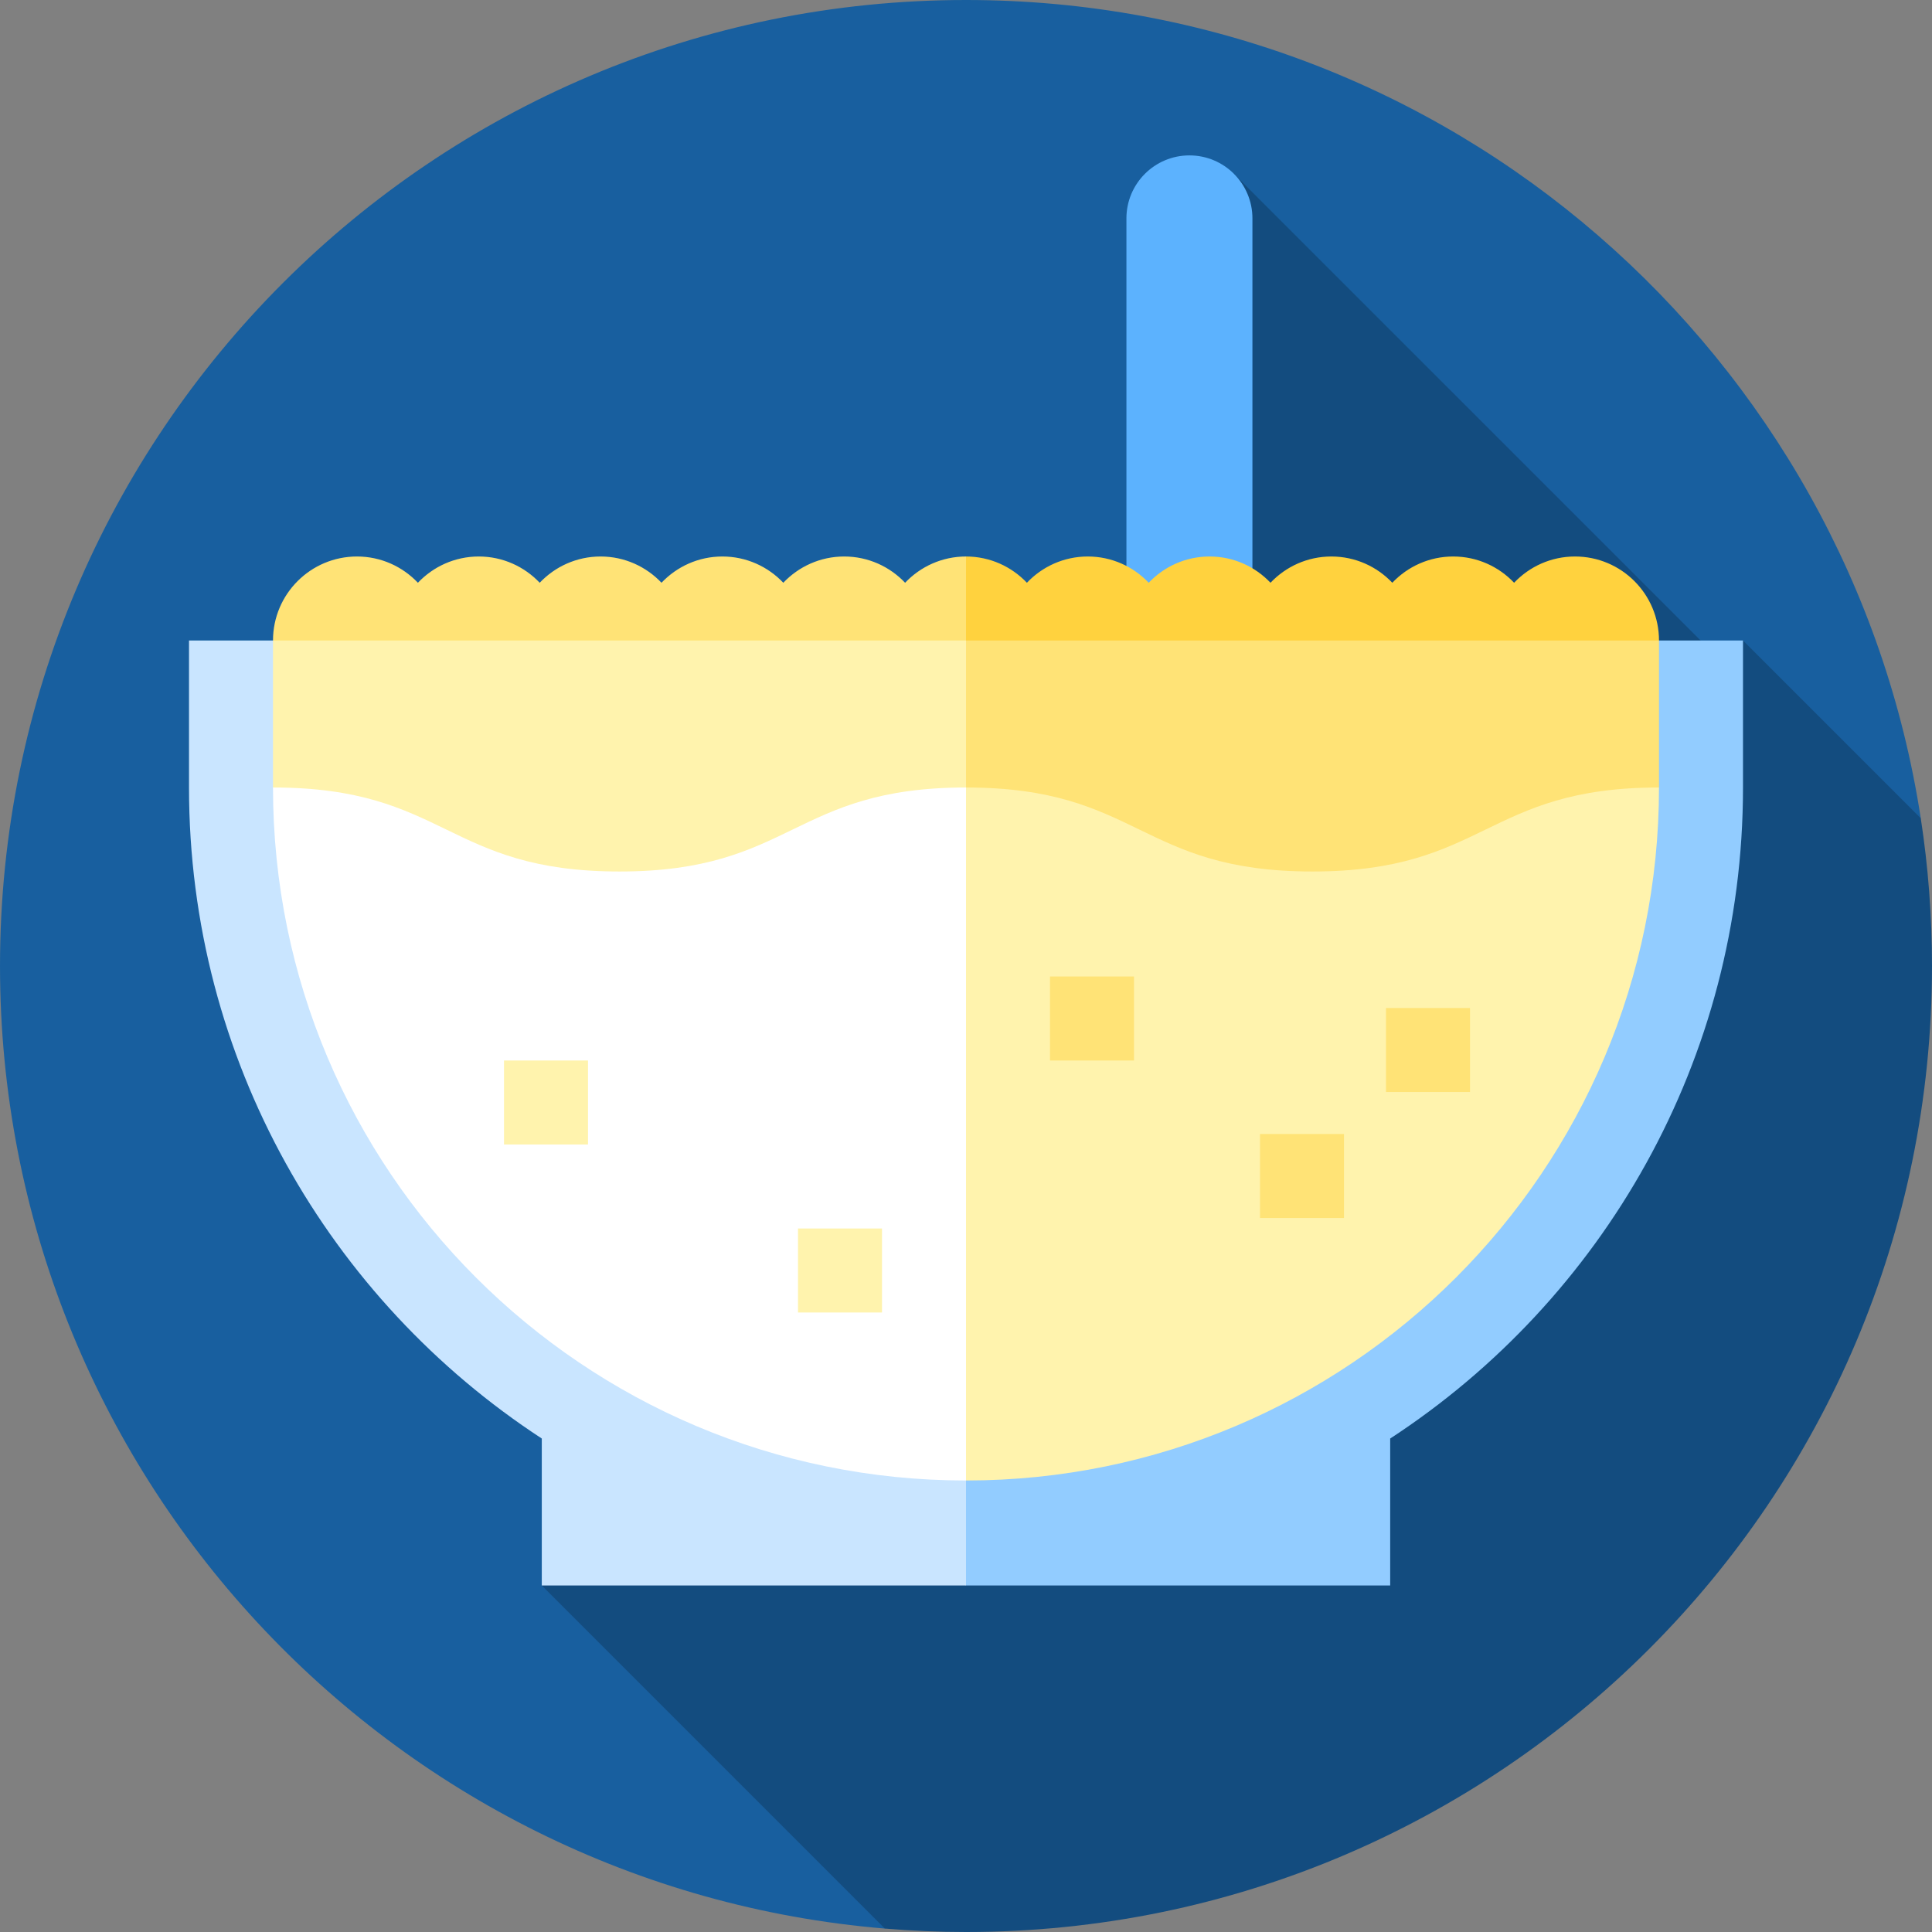 <?xml version="1.0" encoding="iso-8859-1"?>
<!-- Uploaded to: SVG Repo, www.svgrepo.com, Generator: SVG Repo Mixer Tools -->
<svg version="1.1" id="Layer_1" xmlns="http://www.w3.org/2000/svg" xmlns:xlink="http://www.w3.org/1999/xlink" 
	 viewBox="0 0 512.001 512.001" xml:space="preserve">
<rect x="0" y="0" width="512.001" height="512.001" fill="#808080" stroke="none"/>
<path style="fill:#185F9F;" d="M509.024,216.85C490.178,94.049,384.074,0,256.001,0c-141.384,0-256,114.616-256,256
	c0,134.142,103.178,244.171,234.499,255.093L509.024,216.85z"/>
<path style="fill:#134C7F;" d="M512.001,256c0-13.312-1.017-26.386-2.977-39.15l-47.11-47.111l-6.285,4.945L327.016,46.072v205.476
	L143.581,420.174l90.92,90.92c7.09,0.59,14.258,0.906,21.501,0.907C397.385,512,512.002,397.384,512.001,256z"/>
<path style="fill:#5CB2FE;" d="M298.514,57.878c0-9.22,7.475-16.696,16.696-16.696s16.696,7.475,16.696,16.696V283.27h-33.391
	V57.878z"/>
<path style="fill:#FFD23E;" d="M417.392,147.478c-6.36,0-12.082,2.681-16.139,6.959c-4.057-4.277-9.779-6.959-16.139-6.959
	s-12.082,2.681-16.139,6.959c-4.057-4.277-9.779-6.959-16.139-6.959s-12.082,2.681-16.139,6.959
	c-4.057-4.277-9.779-6.959-16.139-6.959s-12.082,2.681-16.139,6.959c-4.057-4.277-9.779-6.959-16.139-6.959
	s-12.082,2.681-16.139,6.959c-4.057-4.277-9.779-6.959-16.139-6.959L233.74,192h183.652c12.295,0,22.261-9.966,22.261-22.261
	C439.653,157.444,429.687,147.478,417.392,147.478z"/>
<path style="fill:#FFE376;" d="M256.001,147.478c-6.36,0-12.082,2.681-16.139,6.959c-4.057-4.277-9.779-6.959-16.139-6.959
	s-12.082,2.681-16.139,6.959c-4.057-4.277-9.779-6.959-16.139-6.959s-12.082,2.681-16.139,6.959
	c-4.057-4.277-9.779-6.959-16.139-6.959s-12.082,2.681-16.139,6.959c-4.057-4.277-9.779-6.959-16.139-6.959
	s-12.082,2.681-16.139,6.959c-4.057-4.277-9.779-6.959-16.139-6.959c-12.295,0-22.261,9.966-22.261,22.261
	c0,12.295,9.966,22.261,22.261,22.261h161.391V147.478z"/>
<path style="fill:#92CCFF;" d="M439.653,169.739L222.609,381.217l33.391,38.957h112.414v-38.945
	c56.29-36.752,93.499-100.292,93.499-172.533v-38.957H439.653z"/>
<path style="fill:#C9E5FF;" d="M72.348,169.739H50.088v38.957c0,72.238,37.206,135.777,93.492,172.528v38.95h112.421v-38.957
	L72.348,169.739z"/>
<path style="fill:#FFF3AD;" d="M233.044,185.739l22.957,206.609c101.428,0,183.652-82.224,183.652-183.652L233.044,185.739z"/>
<path style="fill:#FFFFFF;" d="M72.348,208.696c0,101.428,82.224,183.652,183.652,183.652V185.739L72.348,208.696z"/>
<path style="fill:#FFE376;" d="M256.001,169.739l-22.957,21.739l22.957,17.218c45.909,0.002,45.911,22.261,91.823,22.261
	c45.914,0,45.914-22.261,91.829-22.261v-38.957H256.001z"/>
<g>
	<path style="fill:#FFF3AD;" d="M72.348,169.739v38.957c45.911,0,45.911,22.261,91.822,22.261c45.912,0,45.917-22.261,91.831-22.261
		v-38.957H72.348z"/>
	<rect x="211.479" y="325.565" style="fill:#FFF3AD;" width="22.261" height="22.261"/>
	<rect x="133.566" y="281.043" style="fill:#FFF3AD;" width="22.261" height="22.261"/>
</g>
<g>
	<rect x="333.914" y="300.522" style="fill:#FFE376;" width="22.261" height="22.261"/>
	<rect x="367.305" y="267.13" style="fill:#FFE376;" width="22.261" height="22.261"/>
	<rect x="278.261" y="258.783" style="fill:#FFE376;" width="22.261" height="22.261"/>
</g>
</svg>
